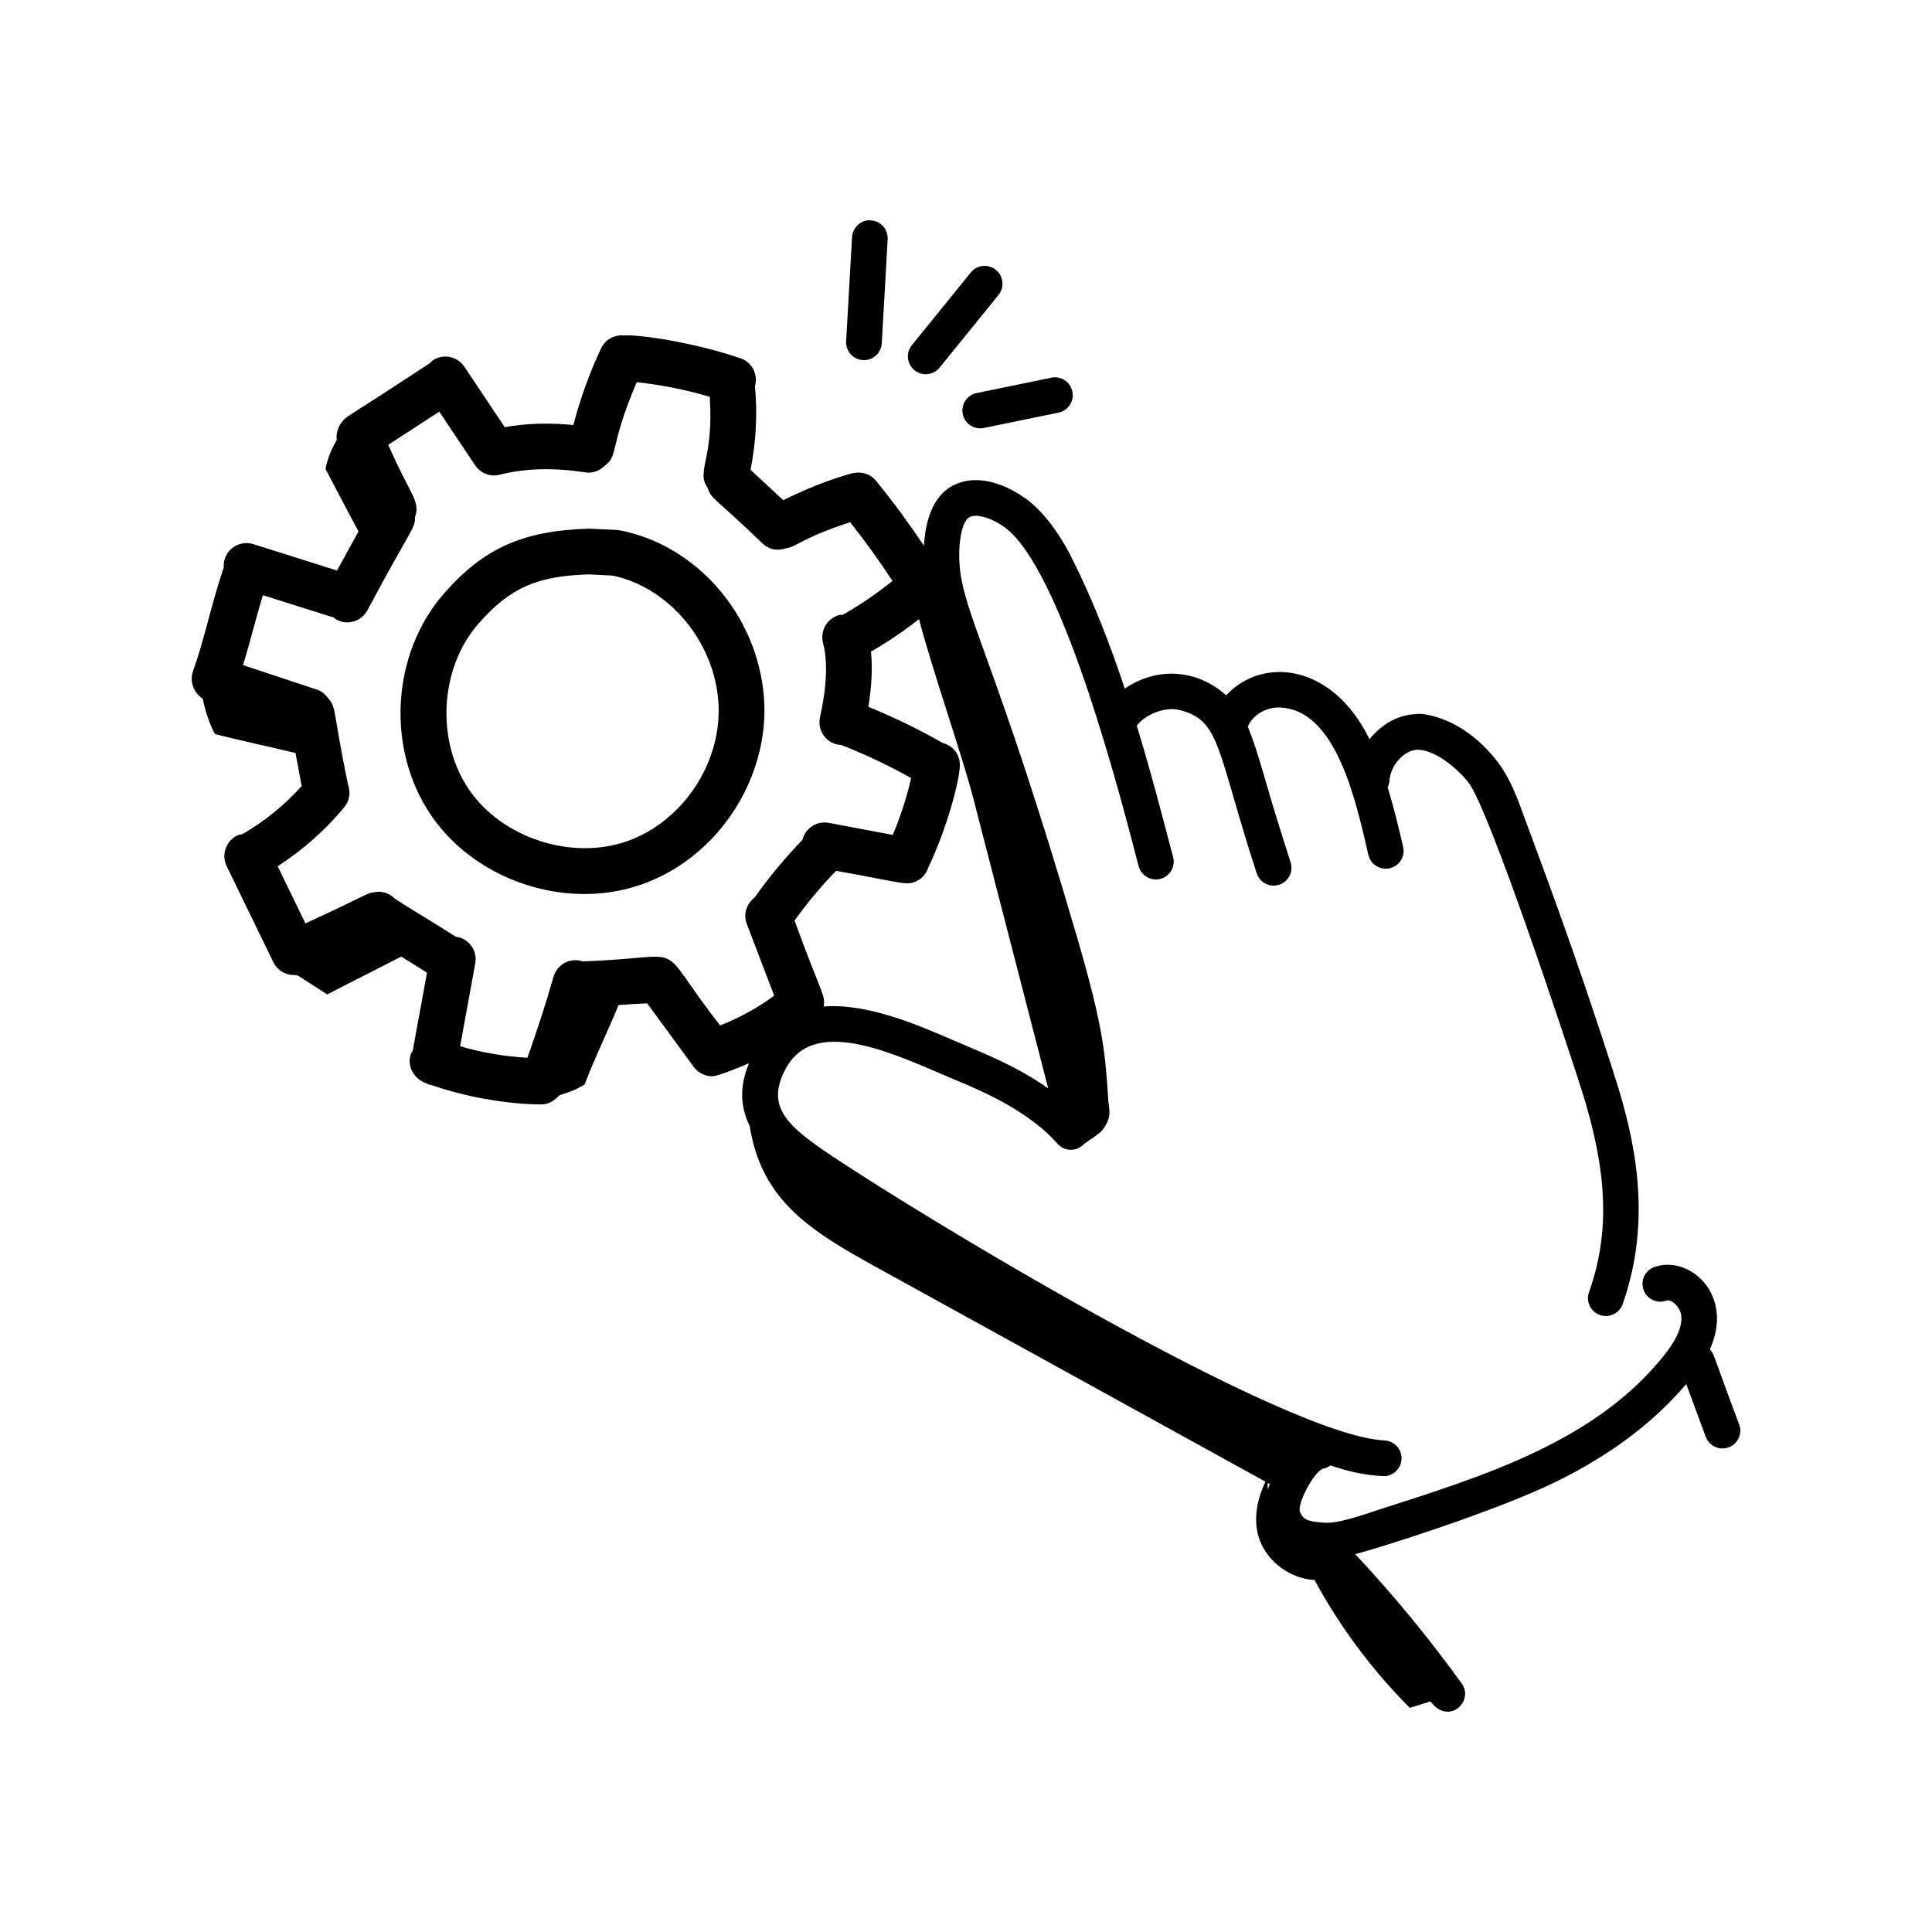 <?xml version="1.0" encoding="utf-8"?>
<!-- Generator: Adobe Illustrator 14.0.0, SVG Export Plug-In  -->
<!DOCTYPE svg PUBLIC "-//W3C//DTD SVG 1.1//EN" "http://www.w3.org/Graphics/SVG/1.1/DTD/svg11.dtd">
<svg version="1.1"
	 xmlns="http://www.w3.org/2000/svg" xmlns:xlink="http://www.w3.org/1999/xlink" xmlns:a="http://ns.adobe.com/AdobeSVGViewerExtensions/3.0/"
	 x="0px" y="0px" width="700px" height="700px" viewBox="-69.451 -79.818 700 700" enable-background="new -69.451 -79.818 700 700"
	 xml:space="preserve">
<defs>
</defs>
<path d="M239.26,6.119l-2.138,37.706c-0.2,3.569,2.526,6.623,6.087,6.827c3.471,0.233,6.614-2.466,6.827-6.087l2.138-37.706
	c0.2-3.569-2.526-6.623-6.086-6.827C242.616-0.336,239.46,2.558,239.26,6.119z"/>
<path d="M291.375,17.953c-2.76-2.232-6.835-1.835-9.092,0.96L260.949,45.23c-2.256,2.776-1.827,6.843,0.944,9.091
	c2.813,2.281,6.884,1.791,9.091-0.944l21.35-26.333C294.579,24.272,294.149,20.197,291.375,17.953L291.375,17.953z"/>
<path d="M4.001,173.358c0.936,4.439,2.293,8.793,4.435,12.796c9.382,2.375,19.594,4.533,29.179,6.855l2.236,11.969
	c-6.172,6.88-13.474,12.833-21.469,17.438c-0.629,0.139-1.263,0.188-1.872,0.482c-4.117,2.003-5.833,6.97-3.839,11.095
	l16.915,34.808c1.439,2.955,4.395,4.672,7.473,4.672c0.049,0,0.094-0.032,0.143-0.032c0.36,0.049,0.708,0.151,1.071,0.151
	c0.033,0,0.066-0.021,0.099-0.021c3.572,2.302,7.145,4.6,10.718,6.9c8.797-4.477,17.949-9.152,26.844-13.685
	c3.147,1.905,7.419,4.619,9.324,5.82l-5.171,28.276c-0.188,0.348-0.47,0.609-0.609,0.989c-1.549,4.207,0.589,9.059,5.67,10.898
	c0.863,0.294,0.36,0.331,1.504,0.482c21.706,7.532,40.854,7.134,39.992,7.051c3.479,0,5.188-1.966,6.712-3.347
	c3.164-0.904,6.242-2.094,9.014-3.863c3.855-10.121,8.294-18.98,12.309-28.767c3.319-0.27,8.311-0.511,10.362-0.613l16.854,23.015
	c1.623,2.212,4.141,3.394,6.7,3.394c2.249,0,11.295-3.802,13.334-4.709c-3.201,7.705-3.487,15.182,0.266,22.742
	c4.235,27.319,22.593,38.324,46.478,51.487c46.793,25.79,93.587,51.583,140.375,77.374c-3.25,6.819-4.656,14.704-1.959,21.49
	c3.16,7.946,11.205,13.706,19.749,14.131c9.201,17.002,20.866,32.661,34.524,46.339c2.502-0.781,4.999-1.565,7.501-2.347
	c6.397,8.842,15.979,0.046,11.282-6.494c-11.817-16.433-24.795-32.134-38.576-46.871c8.433-2.105,51.192-15.629,72.829-26.257
	c19.756-9.688,35.49-21.623,47.104-35.384l7.071,19.14c0.961,2.608,3.434,4.227,6.058,4.227c4.465,0,7.628-4.459,6.059-8.703
	c-9.799-25.978-8.965-25.486-10.628-27.225c9.005-19.87-7.477-34.305-20.117-29.812c-3.355,1.201-5.109,4.896-3.903,8.266
	c1.194,3.367,4.89,5.109,8.266,3.903c1.853-0.638,5.188,2.392,5.42,5.674c0.287,3.981-1.749,8.544-6.413,14.356
	c-24.952,31.186-65.667,43.674-103.09,55.68c-5.984,2.012-15.125,5.151-19.644,4.771c-6.892-0.396-7.927-1.399-9.079-4.006
	c-0.851-3.394,5.199-14.477,8.375-15.571c1.039-0.163,1.935-0.617,2.731-1.193c5.87,2.003,12.012,3.539,18.985,3.867
	c3.233,0.27,6.585-2.388,6.757-6.152c0.168-3.569-2.584-6.59-6.152-6.758c-36.767-1.732-171.246-83.256-203.016-104.962
	c-13.695-9.45-21.47-16.589-13.584-30.364c10.898-19.009,40.739-3.826,61.473,4.864c11.056,4.521,26.88,11.817,36.618,22.933
	c0,0.009,0.009,0.009,0.009,0.017c2.366,2.686,6.724,3.151,9.68,0.058c2.167-1.628,5.711-3.659,6.933-5.422
	c3.246-4.668,2.036-7.022,1.828-9.92c-1.178-17.488-1.55-26.048-11.656-60.615c-28.957-98.773-40.6-115.3-42.206-133.227
	c-0.748-8.441,0.826-16.461,3.49-17.876c3.267-1.758,10.429,1.312,14.66,5.192c20.353,18.714,40.388,97.125,46.666,121.234
	c0.907,3.458,4.493,5.522,7.886,4.619c3.45-0.899,5.522-4.435,4.619-7.885c-4.967-19-8.376-31.868-13.166-47.59
	c2.935-4.097,10.235-6.971,15.32-5.751c15.174,3.699,13.446,14.11,28.12,59.199c1.112,3.43,4.804,5.24,8.146,4.141
	c3.393-1.104,5.254-4.754,4.142-8.147c-9.762-29.996-10.984-38.151-15.513-49.123c1.691-4.1,6.605-7.207,11.813-6.925
	c20.19,0.916,27.304,33.52,31.881,53.375c0.684,2.997,3.349,5.016,6.288,5.016c4.161,0,7.243-3.867,6.304-7.91
	c-1.918-8.331-3.549-14.835-5.604-21.556c0.334-0.72,0.579-1.496,0.629-2.322c0.363-5.666,5.404-11.271,10.183-11.312h0.078
	c5.825,0,13.768,6.042,18.313,11.765c7.701,9.692,36.704,97.78,40.967,111.177c9.578,30.03,10.404,52.038,2.776,73.618
	c-1.488,4.219,1.647,8.617,6.095,8.617c2.661,0,5.159-1.659,6.096-4.308c10.931-30.913,4.324-59.981-2.642-81.847
	c-15.688-49.226-28.79-82.991-32.857-94.2c-2.481-6.933-5.302-14.794-10.31-21.088c-13.812-17.402-29.493-16.998-28.63-16.654
	c-6.7,0.057-12.958,3.695-17.275,9.116c-13.551-27.753-38.999-29.918-51.944-15.914c-10.542-9.524-25.111-10.424-36.717-2.424
	c-5.281-15.856-11.527-32.179-19.532-47.983c-2.17-4.292-6.801-12.391-13.369-18.44c-5.421-4.983-18.567-12.86-29.457-7.113
	c-7.816,4.141-9.966,14.021-10.415,21.743c-5.474-8.094-11.205-16.028-17.386-23.517c-2.061-2.51-5.355-3.663-9.341-2.526
	c-8.351,2.383-16.44,5.69-24.257,9.553l-11.842-10.998c1.967-9.982,2.555-20.148,1.606-30.293c1.198-4.223-1.042-8.695-5.252-10.125
	c-17.606-5.964-36.815-8.617-42.39-8.29c-3.332-0.25-6.606,1.488-8.106,4.68c-4.223,8.924-7.559,18.251-10.06,27.785
	c-8.834-0.858-16.977-0.601-24.858,0.772L98.802,53.054c-2.543-3.806-7.702-4.84-11.503-2.281c-0.388,0.262-0.622,0.646-0.953,0.957
	C54.098,72.961,56.578,70.492,54.33,73.178c-1.292,1.697-2.089,4.121-1.774,6.418c-1.9,3.266-3.389,6.778-4.071,10.494
	c3.924,7.579,7.959,15.1,11.949,22.642l-7.775,14.16l-30.299-9.553c-5.384-1.68-11.123,2.363-10.735,8.433
	c-4.558,13.411-7.121,26.537-11.147,37.574C-0.851,167.008,0.682,171.153,4.001,173.358L4.001,173.358z M390.612,457.875
	c-0.254,0.65-0.491,1.32-0.72,2.027c-0.062-0.813-0.073-1.626-0.017-2.432C390.121,457.605,390.367,457.74,390.612,457.875
	L390.612,457.875z M276.107,297.156c-12.946-5.612-31.28-13.535-47.112-12.301c0.691-4.283-0.817-4.337-10.575-31.149
	c4.586-6.348,9.602-12.394,15.055-18.007c24.307,4.272,25.749,5.719,29.663,3.467c0.053-0.033,0.106-0.057,0.159-0.09
	c1.659-1.001,2.915-2.539,3.547-4.476c6.807-14.254,11.227-31.19,11.45-36.533c0.348-4.051-2.24-7.705-6.192-8.686
	c-8.633-4.976-17.664-9.309-26.918-13.109c1.173-7.382,1.549-14.059,0.937-19.974c6.053-3.532,11.886-7.444,17.406-11.781
	c4.733,18.146,15.738,49.704,19.65,64.854c9.055,35.053,18.108,70.11,27.158,105.16c-11.769-8.281-23.17-12.606-34.227-17.377
	L276.107,297.156z M142.65,91.345c2.718,0.421,5.224-0.638,7.031-2.445c5.106-3.72,1.521-6.655,11.564-30.249
	c8.957,0.977,17.811,2.743,26.46,5.294c1.553,22.998-5.147,26.881-0.711,33.107c1.292,4.092,2.244,3.082,19.937,20.128
	c2.175,2.016,5.023,2.771,8.265,1.688c4.231-0.629,5.678-3.708,23.371-9.483c5.42,6.847,10.555,13.956,15.357,21.281
	c-5.707,4.55-11.7,8.694-18.04,12.271c-0.401,0.045-0.789-0.037-1.185,0.065c-4.435,1.153-7.097,5.682-5.944,10.118
	c1.75,6.725,1.374,15.787-1.104,26.938c-1.079,4.856,2.363,9.823,7.75,10.06c8.695,3.389,17.125,7.444,25.271,11.949
	c-1.606,7.056-3.838,13.948-6.671,20.611l-23.216-4.37c-4.325-0.793-8.445,1.95-9.5,6.169c-6.312,6.532-12.137,13.546-17.376,20.958
	c-2.841,2.175-4.137,5.927-2.796,9.443l9.925,26.031c-5.494,4.178-12.246,7.894-19.576,10.8
	c-25.079-31.986-9.157-24.51-49.855-23.214c-4.791-1.542-9.284,1.328-10.501,5.575c-2.813,9.864-6.03,19.695-9.467,29.366
	c-8.278-0.479-16.438-1.855-24.38-4.186l5.49-30.029c0.801-4.411-2.052-8.98-7.044-9.647c-10.717-6.847-14.062-8.551-22.156-13.825
	c-1.991-2.068-4.868-2.89-7.713-2.256c-3.103,0.548-1.627,0.715-24.633,11.241L31.15,234.049
	c9.112-5.898,17.422-13.203,24.25-21.563c1.921-2.354,2.2-5.408,1.222-8.069c-5.653-27.475-4.104-27.841-7.194-31.264
	c-0.985-1.365-2.269-2.526-3.986-3.094l-26.837-8.887c3.258-10.714,4.149-15.321,7.194-25.336l25.746,8.114
	c0.294,0.216,0.499,0.519,0.83,0.703c1.263,0.699,2.632,1.026,3.981,1.026c2.927,0,5.772-1.557,7.28-4.309
	c16.008-30.098,17.348-29.485,17.291-33.929c2.089-5.625-1.856-8.045-9.705-26.101l18.498-12.01l12.991,19.438
	c1.942,2.915,5.67,4.497,9.459,3.262C121.532,89.819,131.224,89.59,142.65,91.345L142.65,91.345z"/>
<path d="M91.497,135.13c-19.163,21.795-21.182,56.42-4.688,80.558c12.313,17.925,33.958,28.414,55.57,28.414
	c39.614,0,67.792-36.434,64.939-71.402c-2.321-29.608-24.298-54.997-52.238-60.376c-0.867-0.171-0.388-0.078-10.874-0.597
	C120.178,112.366,105.887,118.71,91.497,135.13L91.497,135.13z M144.014,128.296l8.474,0.429
	c20.173,4.166,36.595,23.542,38.295,45.296c0,0.008,0.008,0.016,0.008,0.024c1.766,21.637-12.345,43.494-32.789,50.84
	c-20.207,7.203-45.432-0.993-57.499-18.575c-12.145-17.766-10.62-44.218,3.458-60.234
	C115.298,133.143,125.187,128.826,144.014,128.296L144.014,128.296z"/>
<path d="M287.001,75.248l27.064-5.563c3.491-0.716,5.748-4.133,5.024-7.632c-0.716-3.491-4.071-5.772-7.632-5.023l-27.05,5.563
	c-3.499,0.715-5.755,4.133-5.032,7.624C280.104,73.8,283.614,75.962,287.001,75.248L287.001,75.248z"/>
</svg>
